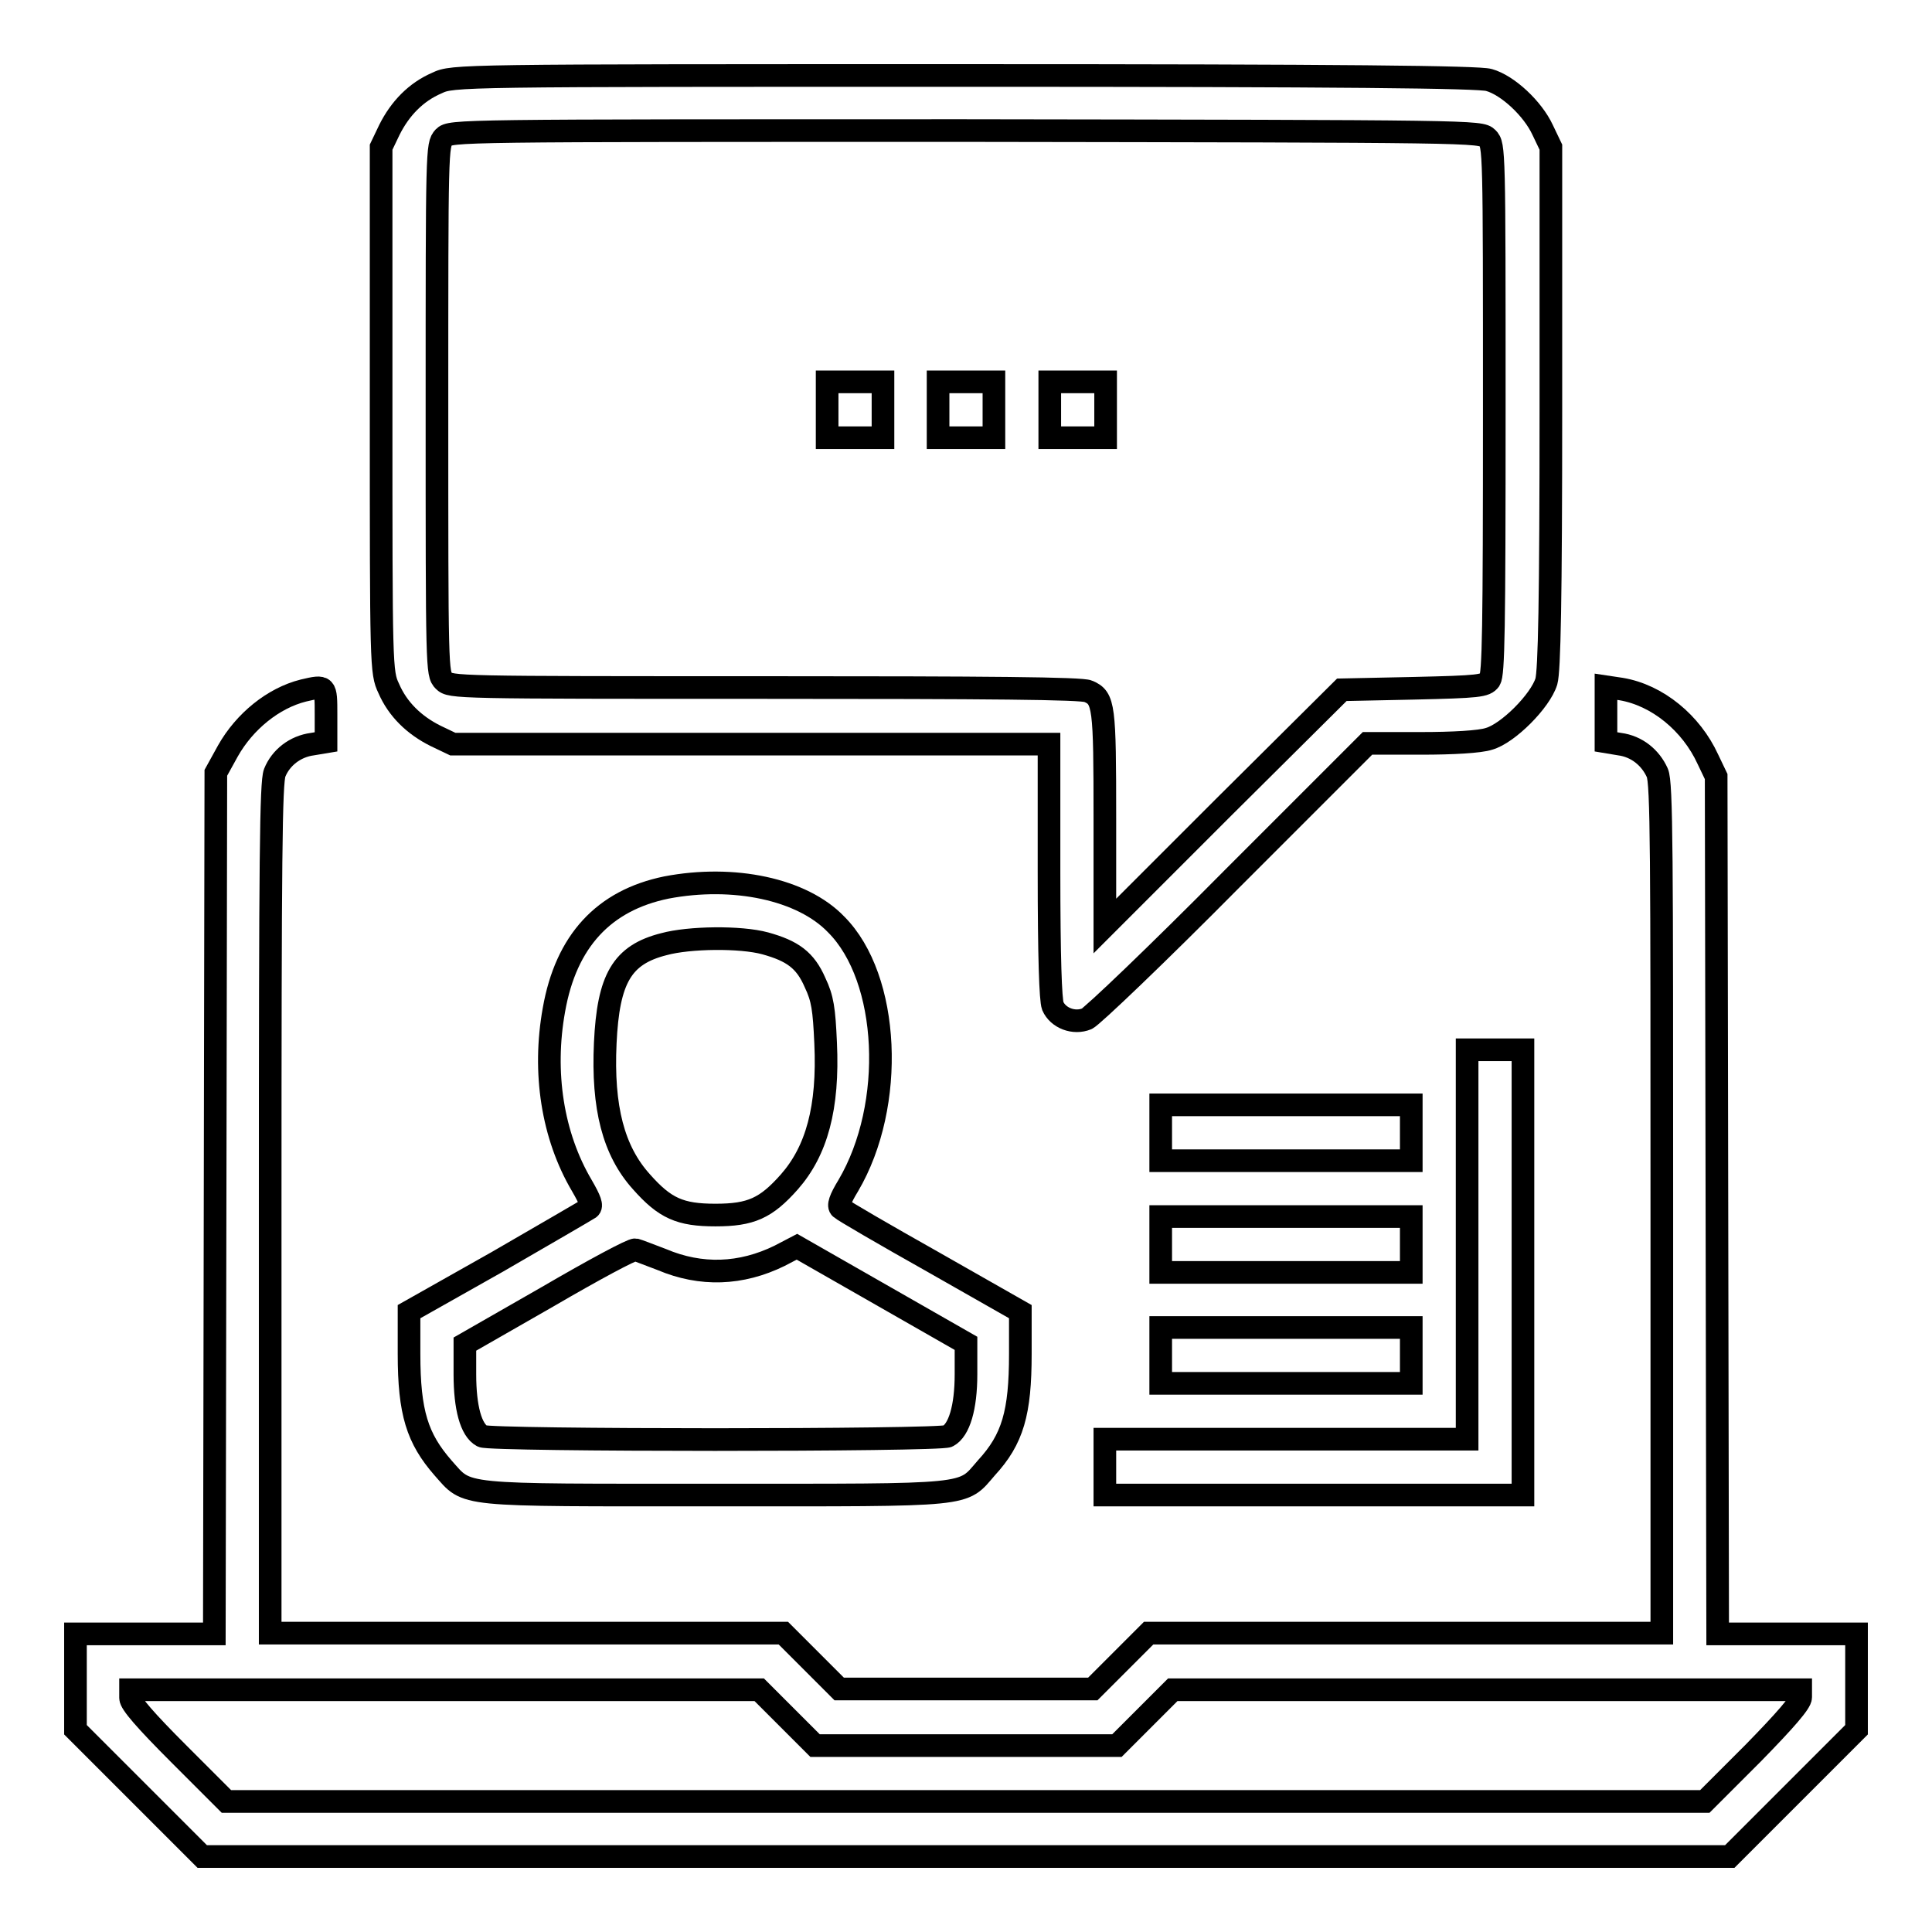 <?xml version="1.0" encoding="utf-8"?>
<!-- Svg Vector Icons : http://www.onlinewebfonts.com/icon -->
<!DOCTYPE svg PUBLIC "-//W3C//DTD SVG 1.1//EN" "http://www.w3.org/Graphics/SVG/1.1/DTD/svg11.dtd">
<svg version="1.1" xmlns="http://www.w3.org/2000/svg" xmlns:xlink="http://www.w3.org/1999/xlink" x="0px" y="0px" viewBox="0 0 256 256" enable-background="new 0 0 256 256" xml:space="preserve">
<g><g><g><path stroke-width="3" fill-opacity="0" stroke="#000000"  d="M57.9,11c-2.8,1.2-4.9,3.4-6.3,6.2l-1.1,2.3v34.8c0,34,0,34.8,1,36.9c1.2,2.8,3.4,4.9,6.2,6.3l2.3,1.1h39.5h39.5v16.8c0,11.5,0.2,17.1,0.5,17.9c0.7,1.6,2.8,2.4,4.5,1.7c0.7-0.3,9.4-8.6,19.2-18.5l18-18h7.1c4.2,0,7.8-0.2,9-0.6c2.5-0.7,6.8-5,7.6-7.6c0.4-1.4,0.6-10.7,0.6-36.4V19.5l-1.1-2.3c-1.3-2.8-4.6-5.9-7.1-6.6c-1.3-0.4-18.9-0.6-69.5-0.6C60.6,10,60,10,57.9,11z M197.1,18.3c0.9,0.9,0.9,1.5,0.9,35.9c0,29.4-0.1,35.1-0.6,35.9c-0.6,0.8-1.4,0.9-10.1,1.1l-9.5,0.2L162.1,107l-15.7,15.7v-14.2c0-15-0.1-16-2.2-16.9c-0.8-0.4-13.2-0.5-42.8-0.5c-41.1,0-41.7,0-42.6-0.9c-0.9-0.9-0.9-1.5-0.9-36s0-35,0.9-36c0.9-0.9,1.5-0.9,69.1-0.9C195.6,17.4,196.2,17.4,197.1,18.3z"/><path stroke-width="3" fill-opacity="0" stroke="#000000"  d="M109.6,54.3v3.7h3.7h3.7v-3.7v-3.7h-3.7h-3.7V54.3z"/><path stroke-width="3" fill-opacity="0" stroke="#000000"  d="M124.3,54.3v3.7h3.7h3.7v-3.7v-3.7H128h-3.7V54.3z"/><path stroke-width="3" fill-opacity="0" stroke="#000000"  d="M139.1,54.3v3.7h3.7h3.7v-3.7v-3.7h-3.7h-3.7V54.3z"/><path stroke-width="3" fill-opacity="0" stroke="#000000"  d="M40.2,91.5c-4,1-7.8,4.1-10,8l-1.6,2.9l-0.1,57l-0.1,57.1h-9.2H10v6.4v6.3l8.4,8.4l8.4,8.4H128h101.2l8.4-8.4l8.4-8.4v-6.4v-6.3h-9.2h-9.2l-0.1-56.8l-0.1-56.8l-1.1-2.3c-2.2-4.8-6.7-8.5-11.5-9.3l-2-0.3v3.7v3.6l1.8,0.3c2.3,0.3,4.1,1.8,5,3.8c0.6,1.3,0.6,11,0.6,57.8v56.2h-34h-34l-3.7,3.7l-3.7,3.7H128h-16.8l-3.7-3.7l-3.7-3.7h-34h-34v-56.2c0-46.8,0.1-56.5,0.6-57.8c0.8-2,2.7-3.5,5-3.8l1.8-0.3v-3.6C43.2,90.8,43.2,90.8,40.2,91.5z M104.3,227.6l3.7,3.7H128h20l3.7-3.7l3.7-3.7H197h41.6v1c0,0.7-2,3-6.3,7.4l-6.4,6.4H128H30l-6.3-6.3c-4.4-4.4-6.4-6.7-6.4-7.4v-1.1H59h41.6L104.3,227.6z"/><path stroke-width="3" fill-opacity="0" stroke="#000000"  d="M88.3,117.6c-8.3,1.7-13.3,7.1-14.9,16.2c-1.5,8.3-0.2,16.7,3.7,23.3c1.1,1.9,1.4,2.7,1,3c-0.3,0.2-5.8,3.4-12.2,7.1l-11.7,6.6v5.6c0,7.8,1.1,11.2,4.5,15.1c3.4,3.8,1.5,3.6,36,3.6c34.5,0,32.7,0.2,36-3.6c3.5-3.8,4.5-7.3,4.5-15.1v-5.6l-11.6-6.6c-6.4-3.6-11.9-6.8-12.2-7.1c-0.4-0.3-0.1-1.2,1-3c6.3-10.7,5.5-27.5-1.6-34.6C106.3,117.8,97.2,115.9,88.3,117.6z M101.4,125c3.6,1,5.3,2.2,6.6,5.2c1,2.1,1.2,3.5,1.4,8c0.4,8.6-1.2,14.3-4.8,18.4c-3.1,3.5-5.1,4.4-9.8,4.4s-6.7-0.9-9.8-4.4c-3.7-4.1-5.2-9.8-4.8-18.4c0.4-8.5,2.2-11.7,7.8-13.1C91.3,124.2,98.1,124.1,101.4,125z M87.7,166.9c5.2,2.2,10.5,2,15.6-0.5l2.3-1.2l11.2,6.4L128,178v4.1c0,4.4-0.9,7.4-2.4,8.2c-1.1,0.6-60.6,0.6-61.7,0c-1.5-0.8-2.3-3.8-2.3-8.2v-4l11-6.3c6-3.5,11.2-6.3,11.6-6.2C84.6,165.7,86.1,166.3,87.7,166.9z"/><path stroke-width="3" fill-opacity="0" stroke="#000000"  d="M194.4,164.9v25.8h-24h-24v3.7v3.7h27.7h27.7v-29.5v-29.5h-3.7h-3.7V164.9z"/><path stroke-width="3" fill-opacity="0" stroke="#000000"  d="M153.8,150.1v3.7h16.6H187v-3.7v-3.7h-16.6h-16.6L153.8,150.1L153.8,150.1z"/><path stroke-width="3" fill-opacity="0" stroke="#000000"  d="M153.8,164.9v3.7h16.6H187v-3.7v-3.7h-16.6h-16.6L153.8,164.9L153.8,164.9z"/><path stroke-width="3" fill-opacity="0" stroke="#000000"  d="M153.8,179.6v3.7h16.6H187v-3.7v-3.7h-16.6h-16.6L153.8,179.6L153.8,179.6z"/></g></g></g>
</svg>